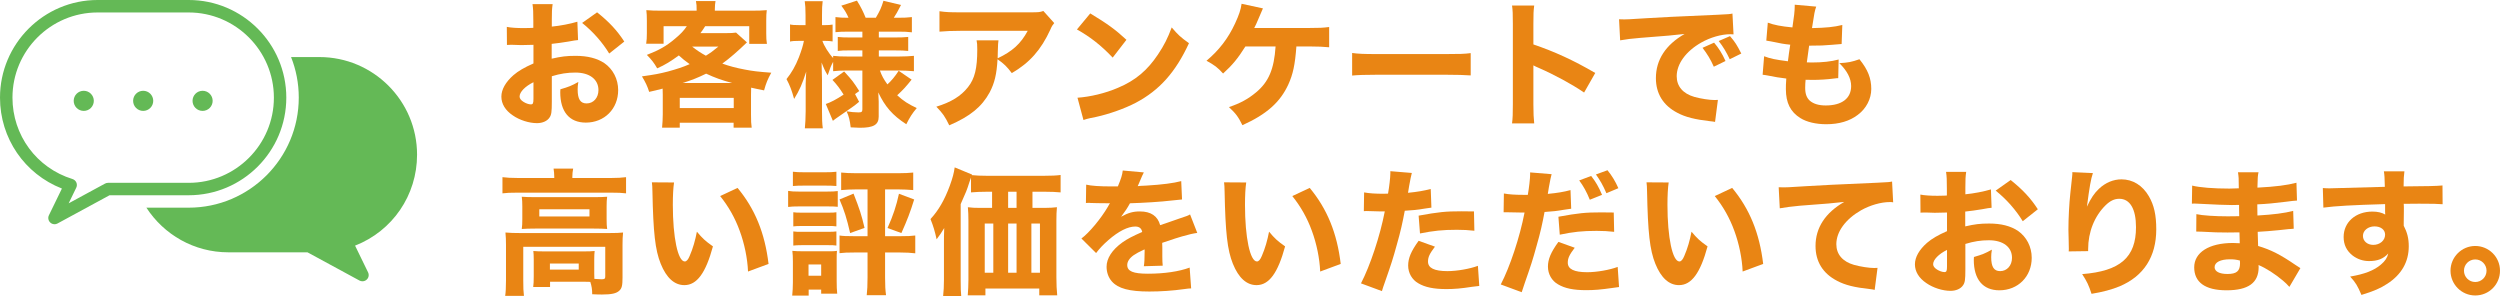 <?xml version="1.0" encoding="UTF-8"?>
<svg id="_レイヤー_2" data-name="レイヤー 2" xmlns="http://www.w3.org/2000/svg" viewBox="0 0 551.59 65.31">
  <defs>
    <style>
      .cls-1 {
        fill: #64b956;
      }

      .cls-1, .cls-2 {
        stroke-width: 0px;
      }

      .cls-2 {
        fill: #e98514;
      }
    </style>
  </defs>
  <g id="_レイヤー_1-2" data-name="レイヤー 1">
    <g>
      <g>
        <path class="cls-2" d="M127.54,8.84c-.6.06-.87.09-2.13.33-1.5.24-2.31.36-3.69.51v3.27c2.1-.48,3.24-.63,5.28-.63,2.64,0,4.74.54,6.36,1.62,1.89,1.32,3.03,3.51,3.03,5.94,0,4.14-3.03,7.17-7.14,7.17-3.63,0-5.64-2.4-5.64-6.72,0-.12,0-.36.03-.63,1.86-.54,2.46-.78,3.96-1.62-.12.69-.15,1.17-.15,1.65,0,2.16.6,3.09,1.98,3.09,1.5,0,2.61-1.23,2.61-2.94,0-2.37-1.95-3.87-5.1-3.87-1.74,0-3.33.24-5.19.81v5.64c0,2.25-.09,2.88-.51,3.48-.51.78-1.56,1.23-2.76,1.23-1.74,0-3.84-.66-5.34-1.71-1.65-1.11-2.52-2.55-2.52-4.14s.96-3.24,2.67-4.74c1.08-.93,2.43-1.71,4.41-2.58v-4.11c-1.5.03-2.31.06-2.7.06-.27,0-.33,0-1.89-.06h-.51c-.15,0-.42,0-.75.03l-.03-3.99c.81.18,2.19.27,3.78.27.27,0,.36,0,1.47-.03q.39,0,.6-.03v-1.5c0-1.95-.03-2.7-.18-3.72h4.44c-.15,1.05-.18,1.68-.18,3.48v1.47c1.86-.18,4.05-.6,5.64-1.08l.15,4.05ZM117.7,18.14c-1.83.9-3.06,2.16-3.06,3.15,0,.42.27.81.84,1.17.51.33,1.17.57,1.65.57.45,0,.57-.24.57-1.23v-3.66ZM134.41,11.81c-1.47-2.43-3.57-4.83-5.97-6.75l3.3-2.34c2.67,2.13,4.38,3.96,6,6.45l-3.33,2.64Z"/>
        <path class="cls-2" d="M146.23,20.9c0-.57,0-.87-.03-1.35-1.38.36-1.74.45-2.97.72-.36-1.17-.78-2.07-1.59-3.42,2.97-.42,3.75-.57,5.76-1.08,1.95-.54,3.27-.96,4.77-1.62-.99-.69-1.5-1.11-2.4-1.92-1.71,1.26-3.06,2.1-4.77,2.85-.69-1.2-1.17-1.83-2.28-2.97,2.67-1.02,4.35-1.98,6.18-3.54,1.26-1.05,1.95-1.77,2.64-2.79h-5.13v3.87h-3.84c.12-.75.15-1.41.15-2.34v-2.79c0-.93-.03-1.59-.12-2.28,1.02.09,1.95.12,3.54.12h7.56v-.27c0-.78,0-1.08-.15-1.86h4.32c-.09.42-.15,1.14-.15,1.83v.3h7.86c1.68,0,2.55-.03,3.6-.12-.09.63-.12,1.23-.12,2.28v2.85c0,.96.03,1.62.15,2.31h-3.9v-3.9h-9.72c-.39.6-.72,1.11-1.05,1.53h5.58c1.05,0,1.74-.03,2.28-.12l2.4,2.16c-1.98,1.92-3.81,3.51-5.43,4.68,1.47.54,3.06.96,4.98,1.32,1.68.33,2.97.48,5.82.69-.78,1.41-1.14,2.28-1.59,3.9-1.44-.3-1.86-.36-2.85-.6-.03.63-.03.93-.03,1.59v4.38c0,1.38.03,2.01.15,2.85h-3.99v-1.08h-11.88v1.08h-3.9c.09-1.02.15-1.95.15-2.91v-4.35ZM149.98,23.84h11.91v-2.25h-11.91v2.25ZM161.56,18.32c-2.34-.63-3.9-1.2-5.76-2.07-1.83.9-3.18,1.44-5.22,2.07h10.98ZM152.71,10.28c1.11.87,1.83,1.35,3.03,2.01,1.02-.63,1.53-.99,2.76-2.01h-5.79Z"/>
        <path class="cls-2" d="M186.61,15.56c-1.05,0-1.92.06-2.79.15v-2.07c-.45.84-.66,1.32-1.2,2.97-.6-.99-.75-1.29-1.35-2.82.06,1.98.09,3.24.09,3.72v7.02c0,1.59.03,2.76.18,3.78h-3.96c.09-.99.18-2.28.18-3.78v-6.09c.03-.39.03-.45.06-1.41.03-.54.03-.57.06-1.23-.87,2.73-1.47,4.08-2.67,6.03-.54-1.95-.93-2.97-1.68-4.38,1.11-1.38,1.98-2.88,2.73-4.8.57-1.5.93-2.64,1.11-3.63h-1.11c-.9,0-1.44.03-1.95.15v-3.78c.48.12.99.15,1.95.15h1.47v-2.16c0-1.5-.06-2.34-.18-3.12h3.96c-.12.87-.15,1.68-.15,3.09v2.19h.72c.75,0,1.08-.03,1.62-.12v3.72c-.57-.09-.99-.12-1.62-.12h-.63c.33,1.05,1.41,2.79,2.37,3.78v-.48c.93.12,1.8.15,3.24.15h3.21v-1.35h-2.52c-1.65,0-1.98,0-2.91.12v-3.09c.9.09,1.35.12,2.85.12h2.58v-1.29h-2.97c-1.41,0-2.1.03-2.97.12v-3.33c.84.12,1.71.15,2.88.15-.36-.87-.81-1.65-1.59-2.67l3.45-1.11c.84,1.35,1.38,2.43,1.92,3.78h2.25c.93-1.59,1.23-2.28,1.68-3.75l3.87.93c-.72,1.41-1.14,2.16-1.59,2.82h.87c1.32,0,2.19-.03,3.12-.15v3.36c-.96-.12-1.71-.15-3.06-.15h-4.23v1.29h3.33c1.65,0,2.16-.03,3.15-.12v3.09c-.84-.09-1.47-.12-3.15-.12h-3.33v1.35h4.41c1.29,0,2.37-.06,3.33-.15v3.39c-1.11-.09-2.25-.15-3.27-.15h-4.23c.42,1.17.81,1.89,1.65,3.06.87-.78,1.65-1.71,2.49-3l2.85,1.95c-1.14,1.44-1.98,2.37-3.18,3.45,1.41,1.29,2.46,1.95,4.32,2.82-1.02,1.2-1.56,2.07-2.31,3.57-3.06-1.98-4.71-3.9-6.18-7.02.06,1.05.09,1.56.09,2.01v3.33c0,1.8-1.14,2.46-4.14,2.46-.33,0-.75-.03-2.04-.09-.18-1.56-.39-2.43-.9-3.54.84.15,1.86.24,2.61.24.69,0,.87-.12.87-.69v-8.55h-3.66ZM182.2,22.94c1.05-.33,2.4-1.05,3.93-2.07-.78-1.26-1.47-2.19-2.46-3.24l2.58-1.86c1.83,2.01,2.01,2.25,3.33,4.32l-.93.66.9,1.71c-.75.63-1.2.99-1.8,1.38q-1.68,1.14-2.76,1.92c-.72.48-.72.51-1.23.9l-1.56-3.72Z"/>
        <path class="cls-2" d="M232.6,5.09c-.39.48-.51.63-.87,1.47-2.04,4.44-4.56,7.29-8.49,9.57-1.11-1.47-1.74-2.07-3.15-3.06-.18,3.3-.66,5.28-1.74,7.32-1.71,3.15-4.29,5.28-8.91,7.26-.96-1.98-1.41-2.61-2.85-4.11,3.3-1.02,5.43-2.34,6.99-4.32,1.5-1.89,2.04-4.14,2.04-8.31,0-1.11-.03-1.35-.15-2.01h4.83c-.09.57-.09.75-.15,2.55,0,.15,0,.54-.03,1.41,3.24-1.53,5.1-3.21,6.63-6.06h-14.85c-1.8,0-3.27.06-4.62.18V2.48c1.5.21,2.28.24,4.68.24h15.48c1.71,0,2.01-.03,2.76-.3l2.4,2.67Z"/>
        <path class="cls-2" d="M240.55,2.96c3.87,2.34,5.58,3.6,7.98,5.82l-3.03,3.93c-2.49-2.64-5.01-4.62-7.89-6.21l2.94-3.54ZM237.73,21.56c2.76-.18,6.18-.99,8.94-2.19,3.81-1.59,6.48-3.84,8.82-7.35,1.35-2.01,2.16-3.63,3.03-5.97,1.41,1.65,1.95,2.16,3.81,3.48-2.97,6.42-6.51,10.38-11.73,13.14-2.4,1.26-5.85,2.49-8.73,3.12q-.75.15-1.32.27c-.69.15-.87.21-1.5.42l-1.32-4.92Z"/>
        <path class="cls-2" d="M286.03,10.25c-.3,4.05-.75,6.12-1.77,8.37-1.8,3.93-4.8,6.6-10.14,9-.93-1.89-1.44-2.55-2.97-3.99,2.49-.84,4.2-1.77,5.97-3.24,2.79-2.31,3.99-5.13,4.32-10.14h-6.66c-1.71,2.7-2.82,4.05-4.92,5.97-1.26-1.38-1.83-1.8-3.66-2.82,2.76-2.31,4.77-4.92,6.3-8.22.87-1.89,1.26-3.03,1.44-4.35l4.71,1.02q-.24.48-1.02,2.37c-.45,1.08-.48,1.11-.9,1.95h12.3c2.07,0,2.82-.03,4.23-.21v4.47c-1.14-.12-2.64-.18-4.26-.18h-2.97Z"/>
        <path class="cls-2" d="M298.33,11.69c1.35.18,2.43.24,5.49.24h15.18c3.03,0,4.11-.03,5.49-.21v4.92c-1.2-.09-3.18-.15-5.52-.15h-15.15c-2.61,0-4.32.06-5.49.18v-4.98Z"/>
        <path class="cls-2" d="M333.61,27.23c.15-1.14.18-2.19.18-4.23V5.24c0-2.13-.03-2.97-.18-4.02h4.89c-.15,1.14-.18,1.83-.18,4.02v4.56c4.65,1.59,8.76,3.45,13.65,6.3l-2.46,4.32c-2.67-1.83-6.6-3.96-10.05-5.46-.57-.24-.69-.3-1.14-.54v8.64c0,1.92.06,3.03.18,4.17h-4.89Z"/>
        <path class="cls-2" d="M357.22,4.25c.69.03,1.05.03,1.17.03.57,0,.75,0,5.01-.27,2.07-.15,7.23-.39,15.48-.75,2.64-.12,2.82-.15,3.36-.27l.24,4.59c-.36-.03-.45-.03-.72-.03-1.95,0-4.38.69-6.39,1.83-3.39,1.92-5.43,4.71-5.43,7.44,0,2.22,1.38,3.84,3.9,4.56,1.38.39,3.33.69,4.44.69.18,0,.39,0,.75-.03l-.63,4.86c-.39-.09-.51-.09-1.05-.15-3.36-.39-5.46-.9-7.26-1.86-3.12-1.62-4.74-4.23-4.74-7.65,0-4.05,2.16-7.35,6.33-9.75-3,.33-3.12.36-9.81.87-1.65.12-3.27.33-4.41.54l-.24-4.65ZM378.13,14.72c-.75-1.68-1.44-2.79-2.49-4.17l2.55-1.14c1.05,1.26,1.71,2.28,2.52,4.05l-2.58,1.26ZM381.64,13.07c-.75-1.59-1.41-2.7-2.43-4.02l2.49-1.08c1.11,1.29,1.53,1.95,2.49,3.84l-2.55,1.26Z"/>
        <path class="cls-2" d="M389.23,12.41c1.41.54,2.49.75,5.25,1.11q.21-1.77.51-3.66c-1.44-.15-1.98-.24-4.23-.72-.45-.09-.6-.12-1.05-.18l.33-3.96c1.38.51,2.91.81,5.43,1.05.36-2.31.51-3.66.51-4.65v-.36l4.74.42c-.33.96-.42,1.38-.93,4.74,3.06-.06,4.89-.24,6.69-.69l-.15,4.2q-.45.03-2.19.18c-1.92.15-2.34.18-4.53.18h-.45c-.21,1.44-.3,2.04-.51,3.69.48.03.84.03,1.05.03,2.37,0,4.35-.21,5.97-.66l-.09,4.11c-.33,0-.39.03-.96.09-1.26.18-3.18.3-4.62.3-.33,0-.57,0-1.62-.03-.06.57-.09,1.23-.09,1.8,0,1.32.33,2.19,1.02,2.82.81.69,1.95,1.05,3.51,1.05,3.57,0,5.61-1.56,5.61-4.29,0-1.65-.9-3.39-2.61-5.04,1.98-.12,2.73-.27,4.44-.87,1.86,2.31,2.61,4.2,2.61,6.57,0,2.16-1.11,4.32-2.97,5.7-1.8,1.38-4.14,2.07-6.96,2.07-2.25,0-4.32-.48-5.7-1.35-2.19-1.35-3.21-3.36-3.21-6.39,0-.75,0-1.05.09-2.34-1.44-.18-2.49-.33-4.05-.66-.33-.06-.63-.12-1.17-.18l.33-4.08Z"/>
        <path class="cls-2" d="M122.29,39c0-.63-.06-1.17-.15-1.8h4.32c-.12.63-.18,1.17-.18,1.8v.27h8.64c1.38,0,2.19-.06,3.21-.18v3.57c-.99-.12-1.74-.15-3.18-.15h-20.94c-1.41,0-2.16.03-3.15.15v-3.57c.96.12,1.95.18,3.36.18h8.07v-.27ZM131.11,60.3c0,.33,0,.48.03,1.23.81.06,1.2.09,1.59.09.66,0,.81-.12.81-.63v-6.54h-18.09v7.41c0,1.68.03,2.4.15,3.42h-4.14c.12-.69.18-1.98.18-3.42v-7.83c0-.96-.03-1.83-.12-2.73.99.09,1.89.12,3.21.12h19.74c1.44,0,2.19-.03,3-.12-.09.87-.12,1.62-.12,2.7v7.23c0,1.77-.15,2.4-.72,2.91-.63.6-1.71.84-3.78.84-.51,0-.99,0-2.19-.06,0-1.08-.12-1.8-.42-2.73-.63-.03-.96-.03-1.41-.03h-7.47v1.17h-3.72c.09-.6.12-1.26.12-2.43v-3.66c0-.81-.03-1.32-.09-1.86.72.06,1.32.09,2.43.09h8.73c1.17,0,1.65-.03,2.37-.09-.06.54-.09,1.02-.09,1.86v3.06ZM115.24,45.51c0-.93-.03-1.41-.12-2.1.9.06,1.62.09,3,.09h13.05c1.26,0,1.89-.03,2.79-.09-.09.69-.12,1.14-.12,2.1v2.88c0,1.08.03,1.47.12,2.13-.84-.06-1.59-.09-2.91-.09h-12.99c-1.23,0-2.01.03-2.94.09.09-.69.12-1.17.12-2.13v-2.88ZM118.99,47.76h11.07v-1.59h-11.07v1.59ZM121.33,59.49h6.36v-1.35h-6.36v1.35Z"/>
        <path class="cls-2" d="M148.72,40.26c-.18,1.17-.27,2.88-.27,4.95,0,7.17,1.11,12.48,2.64,12.48.39,0,.75-.42,1.08-1.23.72-1.65,1.23-3.45,1.59-5.34,1.23,1.47,1.83,2.04,3.54,3.24-1.59,5.88-3.54,8.55-6.3,8.55-2.19,0-3.96-1.59-5.22-4.71-1.23-3.06-1.65-6.87-1.83-15.96-.03-1.08-.03-1.32-.12-2.01l4.89.03ZM162.73,41.46c3.84,4.62,6.03,9.96,6.84,16.77l-4.53,1.68c-.12-2.88-.78-6.12-1.83-8.97-1.02-2.82-2.46-5.37-4.32-7.68l3.84-1.8Z"/>
        <path class="cls-2" d="M173.89,42.12c.72.12,1.29.15,2.43.15h6.09c1.23,0,1.77-.03,2.43-.12v3.48c-.6-.06-.99-.09-2.31-.09h-6.21c-1.08,0-1.74.03-2.43.12v-3.54ZM174.79,65.22c.09-.87.15-1.92.15-2.88v-4.68c0-.93-.03-1.53-.12-2.31.72.06,1.35.09,2.28.09h5.64c1.11,0,1.44,0,1.92-.09-.06.6-.06,1.02-.06,2.1v4.5c0,1.32.03,1.98.12,2.85h-3.54v-.9h-2.76v1.32h-3.63ZM174.94,37.89c.78.09,1.32.12,2.61.12h4.38c1.29,0,1.8-.03,2.61-.12v3.15c-.84-.06-1.35-.09-2.61-.09h-4.38c-1.2,0-1.89.03-2.61.09v-3.15ZM175.03,46.83c.6.09.93.09,1.89.09h5.79c.99,0,1.32,0,1.83-.09v3.12c-.63-.09-.93-.09-1.83-.09h-5.79c-.96,0-1.32.03-1.89.09v-3.12ZM175.03,51.06c.6.09.93.09,1.89.09h5.79c.96,0,1.32-.03,1.83-.09v3.12c-.6-.09-.93-.09-1.89-.09h-5.76c-.9,0-1.29.03-1.86.09v-3.12ZM178.39,60.84h2.79v-2.49h-2.79v2.49ZM188.83,41.79c-1.05,0-2.19.06-3.24.15v-3.87c.84.09,1.98.15,3.42.15h9.12c1.38,0,2.55-.06,3.36-.15v3.87c-1.05-.09-2.22-.15-3.24-.15h-2.97v10.32h3.45c1.5,0,2.31-.03,3.21-.15v3.93c-.99-.12-1.98-.18-3.3-.18h-3.36v5.52c0,1.86.06,2.76.21,3.9h-4.26c.12-1.14.18-2.13.18-3.93v-5.49h-2.97c-1.41,0-2.28.03-3.21.15v-3.9c.72.12,1.56.15,3.18.15h3v-10.32h-2.58ZM188.32,42.72c1.35,3.45,1.74,4.62,2.43,7.56l-3.18,1.14c-.75-3.27-1.29-4.98-2.34-7.41l3.09-1.29ZM201.7,44.01c-.87,2.82-1.53,4.53-2.82,7.41l-3.06-1.11c1.23-2.73,1.95-4.92,2.52-7.56l3.36,1.26Z"/>
        <path class="cls-2" d="M217.96,42.3c-1.56,0-2.73.06-3.72.15v-3.27c-.12.3-.18.51-.36,1.02-.6,1.89-.69,2.07-1.92,4.83v16.8c0,1.74.03,2.67.12,3.48h-3.99c.12-1.2.18-2.07.18-3.51v-8.37c0-.96,0-1.59.06-3.12-.45.78-1.11,1.77-1.68,2.49-.39-1.77-.69-2.82-1.35-4.47,1.77-1.89,3.12-4.26,4.26-7.35.63-1.74.9-2.76,1.08-4.05l3.84,1.59-.06.12c.78.09,2.01.15,3.54.15h12.18c1.77,0,3-.06,3.87-.18v3.84c-.84-.09-2.19-.15-3.75-.15h-2.46v3.57h2.64c1.11,0,2.01-.06,2.76-.15-.09.96-.12,1.68-.12,2.94v12.51c0,1.65.06,2.73.18,3.99h-3.96v-1.5h-11.88v1.5h-3.9c.09-.99.15-2.28.15-3.36v-13.08c0-1.14-.03-2.01-.12-3,.84.12,1.53.15,2.76.15h2.58v-3.57h-.93ZM217.27,49.32v10.86h1.89v-10.86h-1.89ZM224.29,45.87v-3.57h-1.86v3.57h1.86ZM224.29,60.18v-10.86h-1.86v10.86h1.86ZM229.45,60.18v-10.86h-1.89v10.86h1.89Z"/>
        <path class="cls-2" d="M239.65,40.74c1.11.27,3.03.39,5.49.39h1.5c.75-1.8.96-2.52,1.08-3.51l4.65.42q-.21.33-1.11,2.49c-.12.27-.12.3-.24.54.45-.06.54-.06,1.86-.12,3.57-.21,6.03-.54,7.74-.99l.18,4.05q-.93.09-2.37.24c-2.19.27-6.09.51-9.12.6-.57,1.05-.99,1.68-1.95,2.97,1.56-.87,2.64-1.17,4.14-1.17,2.43,0,3.93,1.02,4.47,3.03.27-.09.81-.27,1.59-.54,1.17-.42,1.32-.48,2.67-.93,1.71-.57,1.83-.6,2.34-.9l1.59,4.08c-.87.12-1.86.33-3.39.78q-.72.18-4.35,1.41l.03.99v2.04c0,.9.03,1.41.09,2.01l-4.17.12c.12-.57.18-1.89.18-3.48,0-.03,0-.12-.03-.24-1.23.57-1.83.9-2.4,1.29-.93.66-1.41,1.41-1.41,2.16,0,1.38,1.29,1.92,4.56,1.92,3.63,0,6.87-.48,9.21-1.35l.33,4.59c-.57.03-.69.03-1.5.15-2.52.36-5.19.54-7.71.54-4.41,0-6.9-.66-8.28-2.22-.75-.84-1.17-2.01-1.17-3.24,0-1.86,1.2-3.72,3.48-5.37.99-.72,2.31-1.41,4.38-2.31-.15-.81-.66-1.2-1.53-1.2-1.62,0-3.66,1.02-5.91,2.97-1.23,1.08-1.98,1.89-2.73,2.88l-3.24-3.21c1.68-1.23,4.29-4.35,5.85-7.02.27-.51.3-.54.45-.75-1.68,0-1.92,0-2.79-.03-.57-.03-1.05-.03-1.14-.03-.27,0-.45,0-.51-.03h-.42c-.12,0-.27,0-.45.03l.06-4.05Z"/>
        <path class="cls-2" d="M274.96,40.26c-.18,1.17-.27,2.88-.27,4.95,0,7.17,1.11,12.48,2.64,12.48.39,0,.75-.42,1.08-1.23.72-1.65,1.23-3.45,1.59-5.34,1.23,1.47,1.83,2.04,3.54,3.24-1.59,5.88-3.54,8.55-6.3,8.55-2.19,0-3.96-1.59-5.22-4.71-1.23-3.06-1.65-6.87-1.83-15.96-.03-1.08-.03-1.32-.12-2.01l4.89.03ZM288.97,41.46c3.84,4.62,6.03,9.96,6.84,16.77l-4.53,1.68c-.12-2.88-.78-6.12-1.83-8.97-1.02-2.82-2.46-5.37-4.32-7.68l3.84-1.8Z"/>
        <path class="cls-2" d="M300.97,42.45c1.11.21,2.49.3,4.29.3.21,0,.24,0,.99-.03.27-1.5.51-3.6.51-4.44v-.51l4.74.39q-.21.72-.6,2.91c-.12.81-.15.87-.24,1.47,2.13-.21,3.45-.45,5.01-.84l.15,4.11q-.57.06-1.65.24c-1.32.24-2.64.36-4.23.45-.48,2.58-.9,4.5-1.74,7.44-.9,3.27-1.23,4.26-2.61,8.22-.3.84-.54,1.53-.69,2.07l-4.62-1.71c2.01-3.87,4.2-10.41,5.25-15.87h-.84l-3.21-.09c-.21,0-.3.03-.57.03l.06-4.14ZM316.6,54.42c-1.2,1.59-1.53,2.31-1.53,3.3,0,1.41,1.38,2.1,4.29,2.1,2.1,0,4.98-.51,6.72-1.17l.3,4.44c-.54.06-.78.09-1.53.18-2.49.39-3.99.51-5.73.51-2.76,0-4.71-.39-6.21-1.29-1.38-.78-2.22-2.28-2.22-3.9s.63-3.15,2.31-5.46l3.6,1.29ZM325.3,50.91c-1.44-.15-2.31-.21-3.87-.21-3.15,0-5.13.21-8.13.81l-.3-3.93c4.47-.81,5.97-.96,9.45-.96.75,0,.87,0,2.76.03l.09,4.26Z"/>
        <path class="cls-2" d="M331.81,42.69c1.11.21,2.49.3,4.29.3h.99c.27-1.5.51-3.63.51-4.44v-.51l4.74.39q-.21.69-.6,2.88c-.12.81-.15.87-.24,1.47,2.13-.21,3.45-.42,5.01-.84l.15,4.11q-.57.06-1.65.24c-1.32.24-2.64.39-4.23.48-.48,2.58-.9,4.5-1.74,7.41-.9,3.27-1.23,4.26-2.61,8.22-.3.87-.54,1.56-.69,2.07l-4.62-1.71c2.01-3.84,4.2-10.41,5.25-15.87h-.84l-3.21-.06h-.57l.06-4.14ZM347.44,54.66c-1.2,1.59-1.53,2.31-1.53,3.3,0,1.41,1.38,2.1,4.29,2.1,2.1,0,4.98-.51,6.72-1.17l.3,4.44c-.54.06-.78.09-1.53.21-2.49.36-3.99.48-5.73.48-2.76,0-4.71-.39-6.21-1.29-1.38-.78-2.22-2.28-2.22-3.9s.63-3.15,2.31-5.46l3.6,1.29ZM356.14,51.15c-1.44-.15-2.31-.21-3.87-.21-3.15,0-5.13.21-8.13.84l-.3-3.96c4.47-.81,5.97-.96,9.45-.96.75,0,.87,0,2.76.03l.09,4.26ZM351.07,38.82c1.02,1.32,1.62,2.34,2.4,4.17l-2.7,1.08c-.72-1.77-1.41-3-2.34-4.26l2.64-.99ZM354.67,37.56c.96,1.17,1.74,2.46,2.4,3.96l-2.64,1.11c-.75-1.74-1.41-2.88-2.31-4.14l2.55-.93Z"/>
        <path class="cls-2" d="M368.17,40.26c-.18,1.17-.27,2.88-.27,4.95,0,7.17,1.11,12.48,2.64,12.48.39,0,.75-.42,1.08-1.23.72-1.65,1.23-3.45,1.59-5.34,1.23,1.47,1.83,2.04,3.54,3.24-1.59,5.88-3.54,8.55-6.3,8.55-2.19,0-3.96-1.59-5.22-4.71-1.23-3.06-1.65-6.87-1.83-15.96-.03-1.08-.03-1.32-.12-2.01l4.89.03ZM382.18,41.46c3.84,4.62,6.03,9.96,6.84,16.77l-4.53,1.68c-.12-2.88-.78-6.12-1.83-8.97-1.02-2.82-2.46-5.37-4.32-7.68l3.84-1.8Z"/>
        <path class="cls-2" d="M392.44,41.31c.69.03,1.05.03,1.17.03.57,0,.75,0,5.01-.27,2.07-.15,7.23-.39,15.48-.75,2.64-.12,2.82-.15,3.36-.27l.24,4.59c-.36-.06-.45-.06-.72-.06-1.95,0-4.38.69-6.39,1.83-3.39,1.95-5.43,4.71-5.43,7.47,0,2.22,1.38,3.84,3.9,4.56,1.38.39,3.33.69,4.44.69.18,0,.39,0,.75-.03l-.63,4.86c-.39-.09-.51-.12-1.05-.18-3.36-.36-5.46-.87-7.26-1.83-3.12-1.62-4.74-4.23-4.74-7.68,0-4.02,2.16-7.32,6.33-9.72-2.97.33-3.12.33-9.81.84-1.65.15-3.27.36-4.41.57l-.24-4.65Z"/>
        <path class="cls-2" d="M439.42,45.84c-.6.06-.87.09-2.13.33-1.5.24-2.31.36-3.69.51v3.27c2.1-.48,3.24-.63,5.28-.63,2.64,0,4.74.54,6.36,1.62,1.89,1.32,3.03,3.51,3.03,5.94,0,4.14-3.03,7.17-7.14,7.17-3.63,0-5.64-2.4-5.64-6.72,0-.12,0-.36.03-.63,1.86-.54,2.46-.78,3.96-1.62-.12.69-.15,1.17-.15,1.65,0,2.16.6,3.09,1.98,3.09,1.5,0,2.61-1.23,2.61-2.94,0-2.37-1.95-3.87-5.1-3.87-1.74,0-3.33.24-5.19.81v5.64c0,2.25-.09,2.88-.51,3.48-.51.78-1.56,1.23-2.76,1.23-1.74,0-3.84-.66-5.34-1.71-1.65-1.11-2.52-2.55-2.52-4.14s.96-3.24,2.67-4.74c1.08-.93,2.43-1.71,4.41-2.58v-4.11c-1.5.03-2.31.06-2.7.06-.27,0-.33,0-1.89-.06h-.51c-.15,0-.42,0-.75.03l-.03-3.99c.81.18,2.19.27,3.78.27.27,0,.36,0,1.47-.03q.39,0,.6-.03v-1.5c0-1.95-.03-2.7-.18-3.72h4.44c-.15,1.05-.18,1.68-.18,3.48v1.47c1.86-.18,4.05-.6,5.64-1.08l.15,4.05ZM429.58,55.14c-1.83.9-3.06,2.16-3.06,3.15,0,.42.27.81.84,1.17.51.33,1.17.57,1.65.57.45,0,.57-.24.57-1.23v-3.66ZM446.29,48.81c-1.47-2.43-3.57-4.83-5.97-6.75l3.3-2.34c2.67,2.13,4.38,3.96,6,6.45l-3.33,2.64Z"/>
        <path class="cls-2" d="M461.77,38.19c-.45,1.35-.72,2.85-1.32,7.41.9-1.89,1.62-2.97,2.67-3.96,1.44-1.35,3.18-2.07,4.95-2.07,2.49,0,4.65,1.32,6.06,3.75,1.14,1.98,1.62,4.11,1.62,7.29,0,6.03-2.76,10.32-8.1,12.57-1.65.69-3.78,1.26-6.18,1.65-.63-1.95-1.05-2.79-2.07-4.35,8.4-.66,11.88-3.69,11.88-10.35,0-4.02-1.32-6.27-3.69-6.27-1.08,0-2.01.45-3,1.41-2.46,2.4-3.87,5.91-3.87,9.69v.45l-4.29.06c.03-.21.03-.36.03-.48s0-.12-.03-1.71c-.03-1.08-.06-1.98-.06-2.61,0-2.55.18-5.85.42-8.01.21-1.89.33-3.09.39-3.63.06-.54.06-.57.06-1.05l4.53.21Z"/>
        <path class="cls-2" d="M505.12,63.3c-.6-.66-.75-.81-1.41-1.38-1.71-1.44-3.69-2.73-5.4-3.45.03.21.03.39.03.48,0,3.45-2.28,5.1-7.08,5.1s-7.14-1.83-7.14-5.07,3.21-5.37,8.55-5.37c.51,0,.87.03,1.5.06l-.06-2.4c-.84,0-2.01.03-2.64.03-1.95,0-2.97-.03-5.7-.18-.42-.03-.69-.03-1.2-.03l.03-3.84c1.32.3,4.17.48,6.96.48.63,0,1.68,0,2.49-.03l-.03-1.74v-.75c-.78.03-1.14.03-1.59.03-1.14,0-3.69-.09-7.59-.3-.36-.03-.63-.03-.75-.03-.09,0-.27,0-.48.03l.06-3.99c1.65.42,4.74.66,8.22.66.36,0,1.29-.03,2.07-.06,0-2.25-.03-2.49-.18-3.54h4.53c-.18.84-.18,1.08-.24,3.39,4.05-.21,6.54-.54,8.61-1.08l.12,3.93q-.72.03-2.49.27c-2.34.3-4.23.48-6.27.57.03,1.17.03,1.98.03,2.46,3.54-.21,5.94-.51,7.89-1.02l.12,3.93q-.24,0-.63.06c-.06,0-.24.03-.51.03q-.42.06-2.22.24c-1.44.15-3.39.3-4.59.36.03,1.62.09,2.67.09,3.12,2.82.84,4.89,1.89,8.22,4.17.48.33.66.45,1.11.72l-2.43,4.14ZM492.01,57.21c-2.1,0-3.39.66-3.39,1.74,0,.93,1.05,1.5,2.82,1.5,2.04,0,2.79-.63,2.79-2.37,0-.24-.03-.6-.03-.6-.87-.21-1.35-.27-2.19-.27Z"/>
        <path class="cls-2" d="M512.5,41.49c.72.06,1.02.06,1.56.06.66,0,3.66-.09,12.12-.33-.06-2.25-.06-2.4-.21-3.42h4.53c-.15,1.29-.15,1.35-.18,3.33,5.07-.03,7.38-.09,8.58-.21l.03,4.14c-1.29-.09-2.01-.12-5.22-.12-1.59,0-1.83,0-3.36.03l.03.69v.99l-.03,2.46v.69c.78,1.5,1.11,2.82,1.11,4.53,0,3.45-1.59,6.24-4.74,8.28-1.5.99-3.03,1.65-5.7,2.46-.87-2.04-1.26-2.7-2.49-4.05,3.18-.54,5.28-1.35,6.78-2.64.93-.78,1.41-1.5,1.62-2.46-1.05,1.17-2.34,1.68-4.23,1.68-1.35,0-2.55-.42-3.6-1.2-1.35-1.05-2.01-2.4-2.01-4.11,0-3.27,2.64-5.61,6.36-5.61,1.17,0,2.13.24,2.82.66q0-.12-.03-.48v-1.83c-7.14.21-11.04.42-13.62.78l-.12-4.32ZM521.35,52.05c0,1.14.96,1.98,2.28,1.98,1.47,0,2.61-.99,2.61-2.25,0-1.08-.93-1.83-2.34-1.83s-2.55.9-2.55,2.1Z"/>
        <path class="cls-2" d="M551.59,59.73c0,3.03-2.43,5.46-5.46,5.46s-5.46-2.46-5.46-5.46,2.46-5.46,5.46-5.46,5.46,2.43,5.46,5.46ZM543.64,59.73c0,1.38,1.11,2.49,2.49,2.49s2.49-1.11,2.49-2.49-1.11-2.49-2.49-2.49-2.49,1.11-2.49,2.49Z"/>
      </g>
      <g>
        <path class="cls-1" d="M12.03,49.47c-.35,0-.69-.13-.95-.38-.43-.41-.55-1.06-.29-1.59l2.87-5.9C5.43,38.38,0,30.51,0,21.54,0,9.66,9.66,0,21.54,0h20.09c11.88,0,21.54,9.66,21.54,21.54s-9.66,21.54-21.54,21.54h-17.46l-11.48,6.23c-.21.11-.43.17-.65.17ZM21.54,2.75C11.18,2.75,2.75,11.18,2.75,21.54c0,8.29,5.32,15.51,13.24,17.96.38.12.7.4.86.77.16.37.15.79-.03,1.15l-1.67,3.44,8.02-4.35c.2-.11.43-.17.66-.17h17.81c10.36,0,18.79-8.43,18.79-18.79S51.99,2.75,41.63,2.75h-20.09Z"/>
        <circle class="cls-1" cx="18.48" cy="22.25" r="2.22"/>
        <circle class="cls-1" cx="31.59" cy="22.25" r="2.22"/>
        <circle class="cls-1" cx="44.7" cy="22.25" r="2.22"/>
        <path class="cls-1" d="M78.34,54.19l2.87,5.9c.26.54.15,1.18-.29,1.59-.26.25-.6.38-.95.38-.23,0-.45-.05-.65-.16l-11.48-6.23h-17.46c-7.57,0-14.24-3.92-18.08-9.85h9.33c13.4,0,24.29-10.89,24.29-24.29,0-3.16-.6-6.17-1.7-8.94h6.26c11.88,0,21.54,9.66,21.54,21.54,0,8.97-5.43,16.84-13.67,20.06Z"/>
      </g>
    </g>
  </g>
</svg>